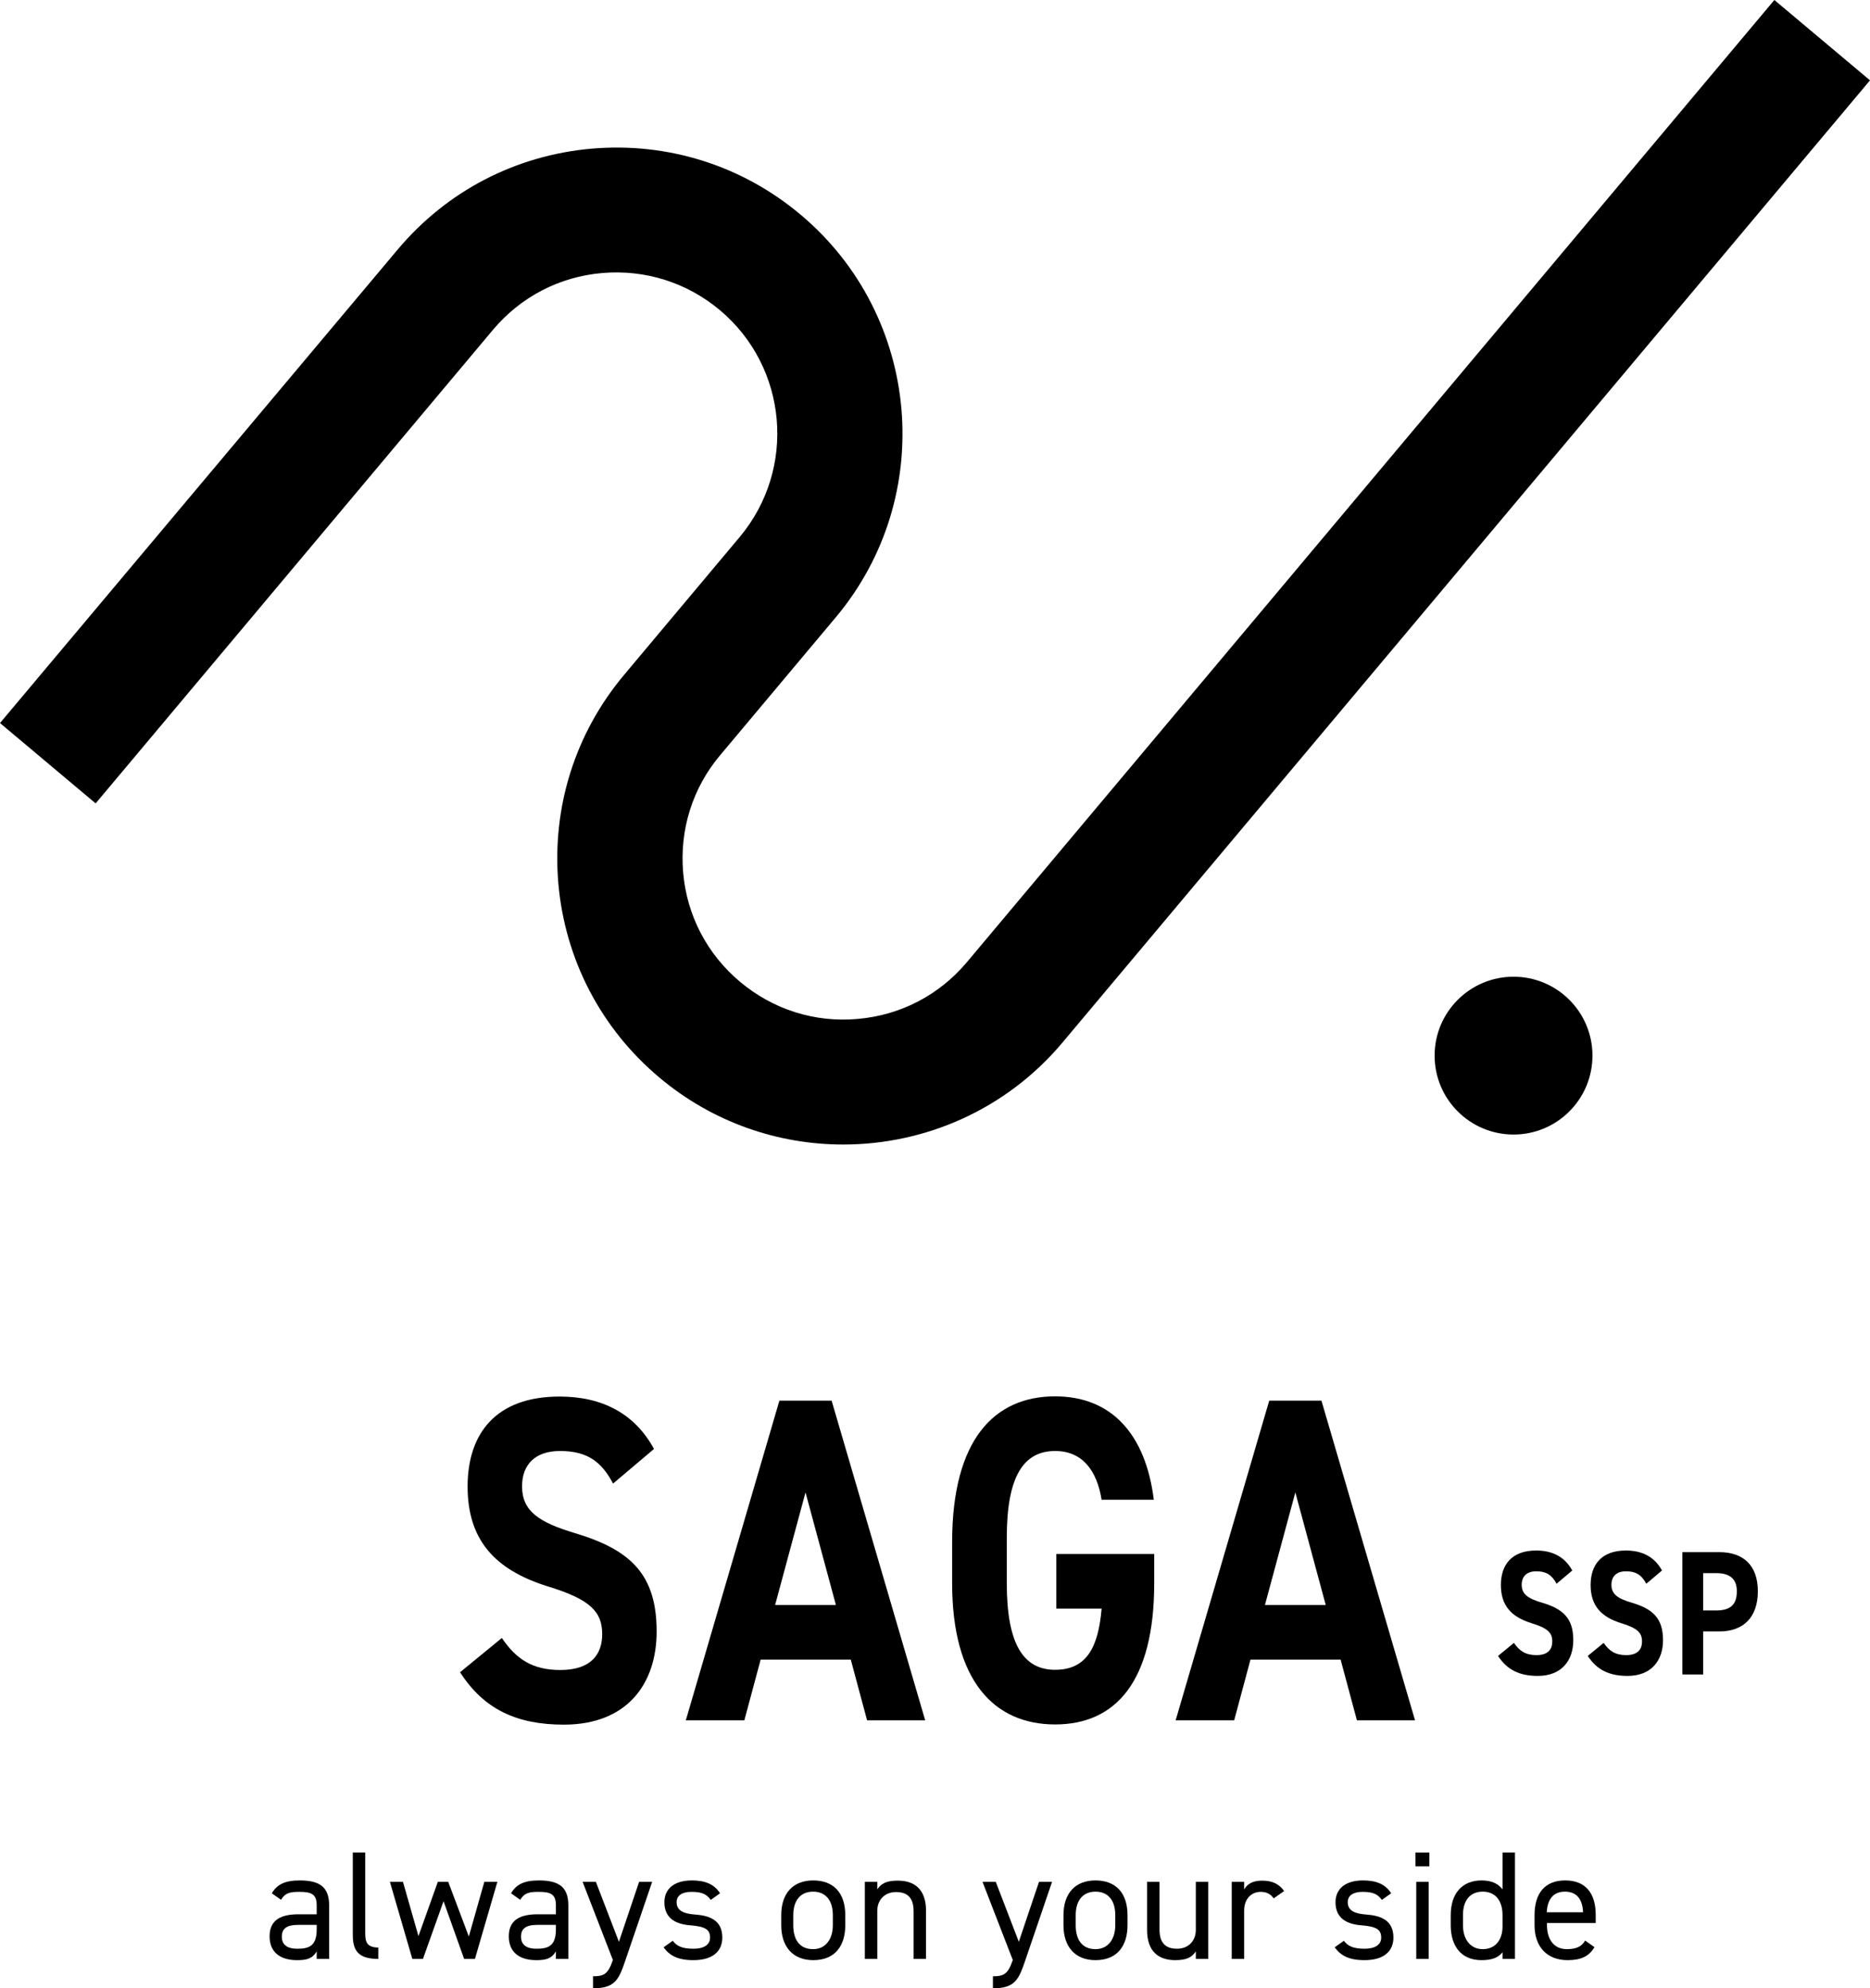 <?xml version="1.0" encoding="UTF-8"?>
<svg id="_レイヤー_2" data-name="レイヤー 2" xmlns="http://www.w3.org/2000/svg" viewBox="0 0 91.7 97.51">
  <g id="header">
    <g>
      <g>
        <path d="M14.63,93.88h.9v-.44c0-.54-.25-.66-.84-.66-.45,0-.7.04-.91.39l-.45-.32c.26-.44.65-.63,1.37-.63.96,0,1.44.31,1.44,1.22v2.63h-.61v-.37c-.21.35-.47.43-.96.43-.88,0-1.35-.43-1.35-1.17,0-.82.58-1.08,1.42-1.08ZM15.53,94.4h-.9c-.6,0-.81.2-.81.58,0,.42.3.59.75.59.56,0,.96-.11.96-.95v-.22Z"/>
        <path d="M17.3,90.85h.61v3.9c0,.41.02.76.64.76v.56c-.95,0-1.25-.38-1.25-1.17v-4.06Z"/>
        <path d="M20.75,96.07h-.53l-1.1-3.78h.64l.76,2.66.95-2.66h.51l1.01,2.68.76-2.68h.64l-1.1,3.78h-.53l-1.01-2.83-1.01,2.83Z"/>
        <path d="M26.36,93.88h.9v-.44c0-.54-.25-.66-.84-.66-.45,0-.7.04-.91.39l-.45-.32c.26-.44.65-.63,1.37-.63.96,0,1.44.31,1.44,1.22v2.63h-.61v-.37c-.21.35-.47.43-.96.43-.88,0-1.35-.43-1.35-1.17,0-.82.58-1.08,1.42-1.08ZM27.26,94.4h-.9c-.6,0-.81.2-.81.58,0,.42.3.59.75.59.56,0,.96-.11.96-.95v-.22Z"/>
        <path d="M30.05,96.11l-1.48-3.82h.65l1.13,2.94.99-2.94h.64l-1.33,3.9c-.31.91-.51,1.32-1.57,1.32v-.59c.5,0,.73-.08.96-.76l.02-.05Z"/>
        <path d="M34.85,93.17c-.2-.27-.42-.39-.94-.39-.45,0-.73.17-.73.51,0,.43.38.56.88.6.71.05,1.36.26,1.36,1.13,0,.66-.45,1.11-1.42,1.11-.77,0-1.17-.23-1.46-.63l.45-.32c.2.27.48.39,1.02.39.51,0,.81-.2.81-.54,0-.41-.24-.55-.98-.61-.64-.05-1.26-.3-1.26-1.13,0-.63.45-1.07,1.35-1.07.61,0,1.08.16,1.38.63l-.45.32Z"/>
        <path d="M41.45,94.42c0,.98-.48,1.71-1.57,1.71-1.01,0-1.57-.67-1.57-1.71v-.5c0-1.07.58-1.7,1.57-1.7s1.57.61,1.57,1.7v.5ZM40.84,94.42v-.5c0-.72-.35-1.15-.97-1.15s-.97.44-.97,1.15v.5c0,.65.27,1.17.97,1.17.64,0,.97-.52.97-1.17Z"/>
        <path d="M42.41,92.29h.61v.37c.19-.29.45-.43,1.01-.43.81,0,1.38.42,1.38,1.48v2.36h-.61v-2.35c0-.76-.42-.93-.86-.93-.57,0-.92.4-.92.92v2.36h-.61v-3.78Z"/>
        <path d="M49.66,96.11l-1.48-3.82h.65l1.13,2.94.99-2.94h.64l-1.33,3.9c-.31.91-.51,1.32-1.57,1.32v-.59c.5,0,.73-.08.96-.76l.02-.05Z"/>
        <path d="M55.29,94.42c0,.98-.48,1.71-1.57,1.71-1.01,0-1.57-.67-1.57-1.71v-.5c0-1.07.58-1.7,1.57-1.7s1.57.61,1.57,1.7v.5ZM54.69,94.42v-.5c0-.72-.35-1.15-.97-1.15s-.97.44-.97,1.15v.5c0,.65.27,1.17.97,1.17.64,0,.97-.52.97-1.17Z"/>
        <path d="M59.25,96.07h-.61v-.37c-.19.29-.45.43-1.01.43-.81,0-1.38-.42-1.38-1.48v-2.36h.61v2.35c0,.76.42.93.86.93.57,0,.92-.4.92-.92v-2.36h.61v3.78Z"/>
        <path d="M62.46,93.1c-.16-.22-.36-.32-.64-.32-.46,0-.81.35-.81.92v2.37h-.61v-3.78h.61v.37c.16-.27.42-.43.88-.43.51,0,.84.17,1.08.51l-.51.36Z"/>
        <path d="M67.76,93.17c-.2-.27-.42-.39-.94-.39-.45,0-.73.17-.73.51,0,.43.38.56.88.6.71.05,1.36.26,1.36,1.13,0,.66-.45,1.11-1.42,1.11-.77,0-1.17-.23-1.46-.63l.45-.32c.2.27.48.39,1.02.39.51,0,.81-.2.81-.54,0-.41-.24-.55-.98-.61-.64-.05-1.26-.3-1.26-1.13,0-.63.45-1.07,1.35-1.07.61,0,1.08.16,1.38.63l-.45.32Z"/>
        <path d="M69.41,90.85h.68v.68h-.68v-.68ZM69.45,92.29h.61v3.78h-.61v-3.78Z"/>
        <path d="M73.68,90.85h.61v5.22h-.61v-.33c-.2.27-.53.39-1.03.39-1.03,0-1.51-.73-1.51-1.71v-.5c0-1.08.58-1.7,1.51-1.7.5,0,.82.16,1.03.44v-1.82ZM73.68,94.47v-.55c0-.71-.35-1.15-.97-1.15s-.97.43-.97,1.15v.5c0,.64.33,1.17.97,1.17s.97-.48.97-1.11Z"/>
        <path d="M78.19,95.49c-.27.46-.67.64-1.32.64-1.01,0-1.62-.66-1.62-1.71v-.5c0-1.07.51-1.7,1.5-1.7s1.5.61,1.5,1.7v.39h-2.39v.11c0,.65.31,1.17.97,1.17.49,0,.74-.14.9-.42l.47.33ZM75.85,93.78h1.78c-.03-.64-.31-1.01-.89-1.01s-.86.39-.89,1.01Z"/>
      </g>
      <g>
        <path d="M30.06,72.75c-.57-1.07-1.26-1.59-2.6-1.59-1.21,0-1.86.66-1.86,1.73,0,1.23.84,1.77,2.6,2.3,2.75.82,4,2.05,4,4.82,0,2.57-1.45,4.57-4.55,4.57-2.31,0-3.92-.75-5.09-2.57l2.05-1.68c.71,1.05,1.51,1.57,2.87,1.57,1.53,0,2.05-.8,2.05-1.75,0-1.09-.55-1.71-2.7-2.36-2.6-.82-3.9-2.3-3.9-4.89s1.38-4.41,4.51-4.41c2.1,0,3.69.84,4.63,2.57l-2.01,1.7Z"/>
        <path d="M33.63,84.37l4.59-15.68h2.56l4.59,15.68h-2.85l-.8-2.98h-4.42l-.8,2.98h-2.87ZM38.01,78.71h2.98l-1.49-5.52-1.49,5.52Z"/>
        <path d="M57.65,84.37l4.59-15.68h2.56l4.59,15.68h-2.85l-.8-2.98h-4.42l-.8,2.98h-2.87ZM62.03,78.71h2.98l-1.49-5.52-1.49,5.52Z"/>
        <path d="M56.6,76.21v1.43c0,4.8-1.87,6.93-4.86,6.93s-5.05-2.14-5.05-6.93v-2c0-5.07,2.09-7.16,5.05-7.16,2.77,0,4.44,1.86,4.84,5.07h-2.56c-.23-1.43-.94-2.39-2.28-2.39-1.55,0-2.37,1.25-2.37,4.25v2.23c0,3,.82,4.25,2.37,4.25s2.12-1.11,2.28-3h-2.22v-2.68h4.8Z"/>
      </g>
      <circle cx="74.22" cy="51.77" r="3.87"/>
      <path d="M91.7,3.94l-4.69-3.94-39.59,47.18c-1.36,1.62-3.26,2.61-5.36,2.79-2.1.19-4.15-.46-5.77-1.82-1.62-1.36-2.61-3.26-2.79-5.36-.18-2.1.46-4.15,1.82-5.76h0s5.66-6.75,5.66-6.75h0c4.97-5.92,4.2-14.79-1.73-19.76-2.87-2.41-6.51-3.55-10.24-3.23-3.73.33-7.1,2.08-9.51,4.95h0S0,35.46,0,35.46l4.69,3.94,19.48-23.22c1.36-1.62,3.26-2.61,5.36-2.79,2.1-.18,4.15.46,5.77,1.82,3.34,2.8,3.77,7.79.97,11.13h0s-5.66,6.75-5.66,6.75h0c-2.41,2.87-3.55,6.5-3.23,10.24.33,3.73,2.09,7.11,4.96,9.52,2.62,2.2,5.82,3.28,9.01,3.28,4,0,7.98-1.7,10.75-5h0S91.7,3.94,91.7,3.94Z"/>
      <g>
        <path d="M76.33,77.67c-.22-.41-.48-.61-1-.61-.46,0-.71.25-.71.66,0,.47.32.68,1,.88,1.05.31,1.53.78,1.53,1.84,0,.98-.56,1.75-1.74,1.75-.89,0-1.5-.29-1.95-.98l.78-.64c.27.4.58.6,1.1.6.59,0,.78-.3.78-.67,0-.42-.21-.65-1.03-.9-1-.31-1.49-.88-1.49-1.87s.53-1.69,1.73-1.69c.81,0,1.41.32,1.77.98l-.77.65Z"/>
        <path d="M80.73,77.67c-.22-.41-.48-.61-1-.61-.46,0-.71.25-.71.66,0,.47.32.68,1,.88,1.05.31,1.53.78,1.53,1.84,0,.98-.56,1.75-1.74,1.75-.89,0-1.5-.29-1.95-.98l.78-.64c.27.4.58.6,1.1.6.59,0,.78-.3.78-.67,0-.42-.21-.65-1.03-.9-1-.31-1.49-.88-1.49-1.87s.53-1.69,1.73-1.69c.81,0,1.41.32,1.77.98l-.77.65Z"/>
        <path d="M83.52,80.01v2.11h-1.02v-6h1.81c1.16,0,1.89.63,1.89,1.92s-.72,1.97-1.89,1.97h-.78ZM84.16,78.98c.71,0,1.01-.3,1.01-.94,0-.57-.3-.89-1.01-.89h-.64v1.83h.64Z"/>
      </g>
    </g>
  </g>
</svg>